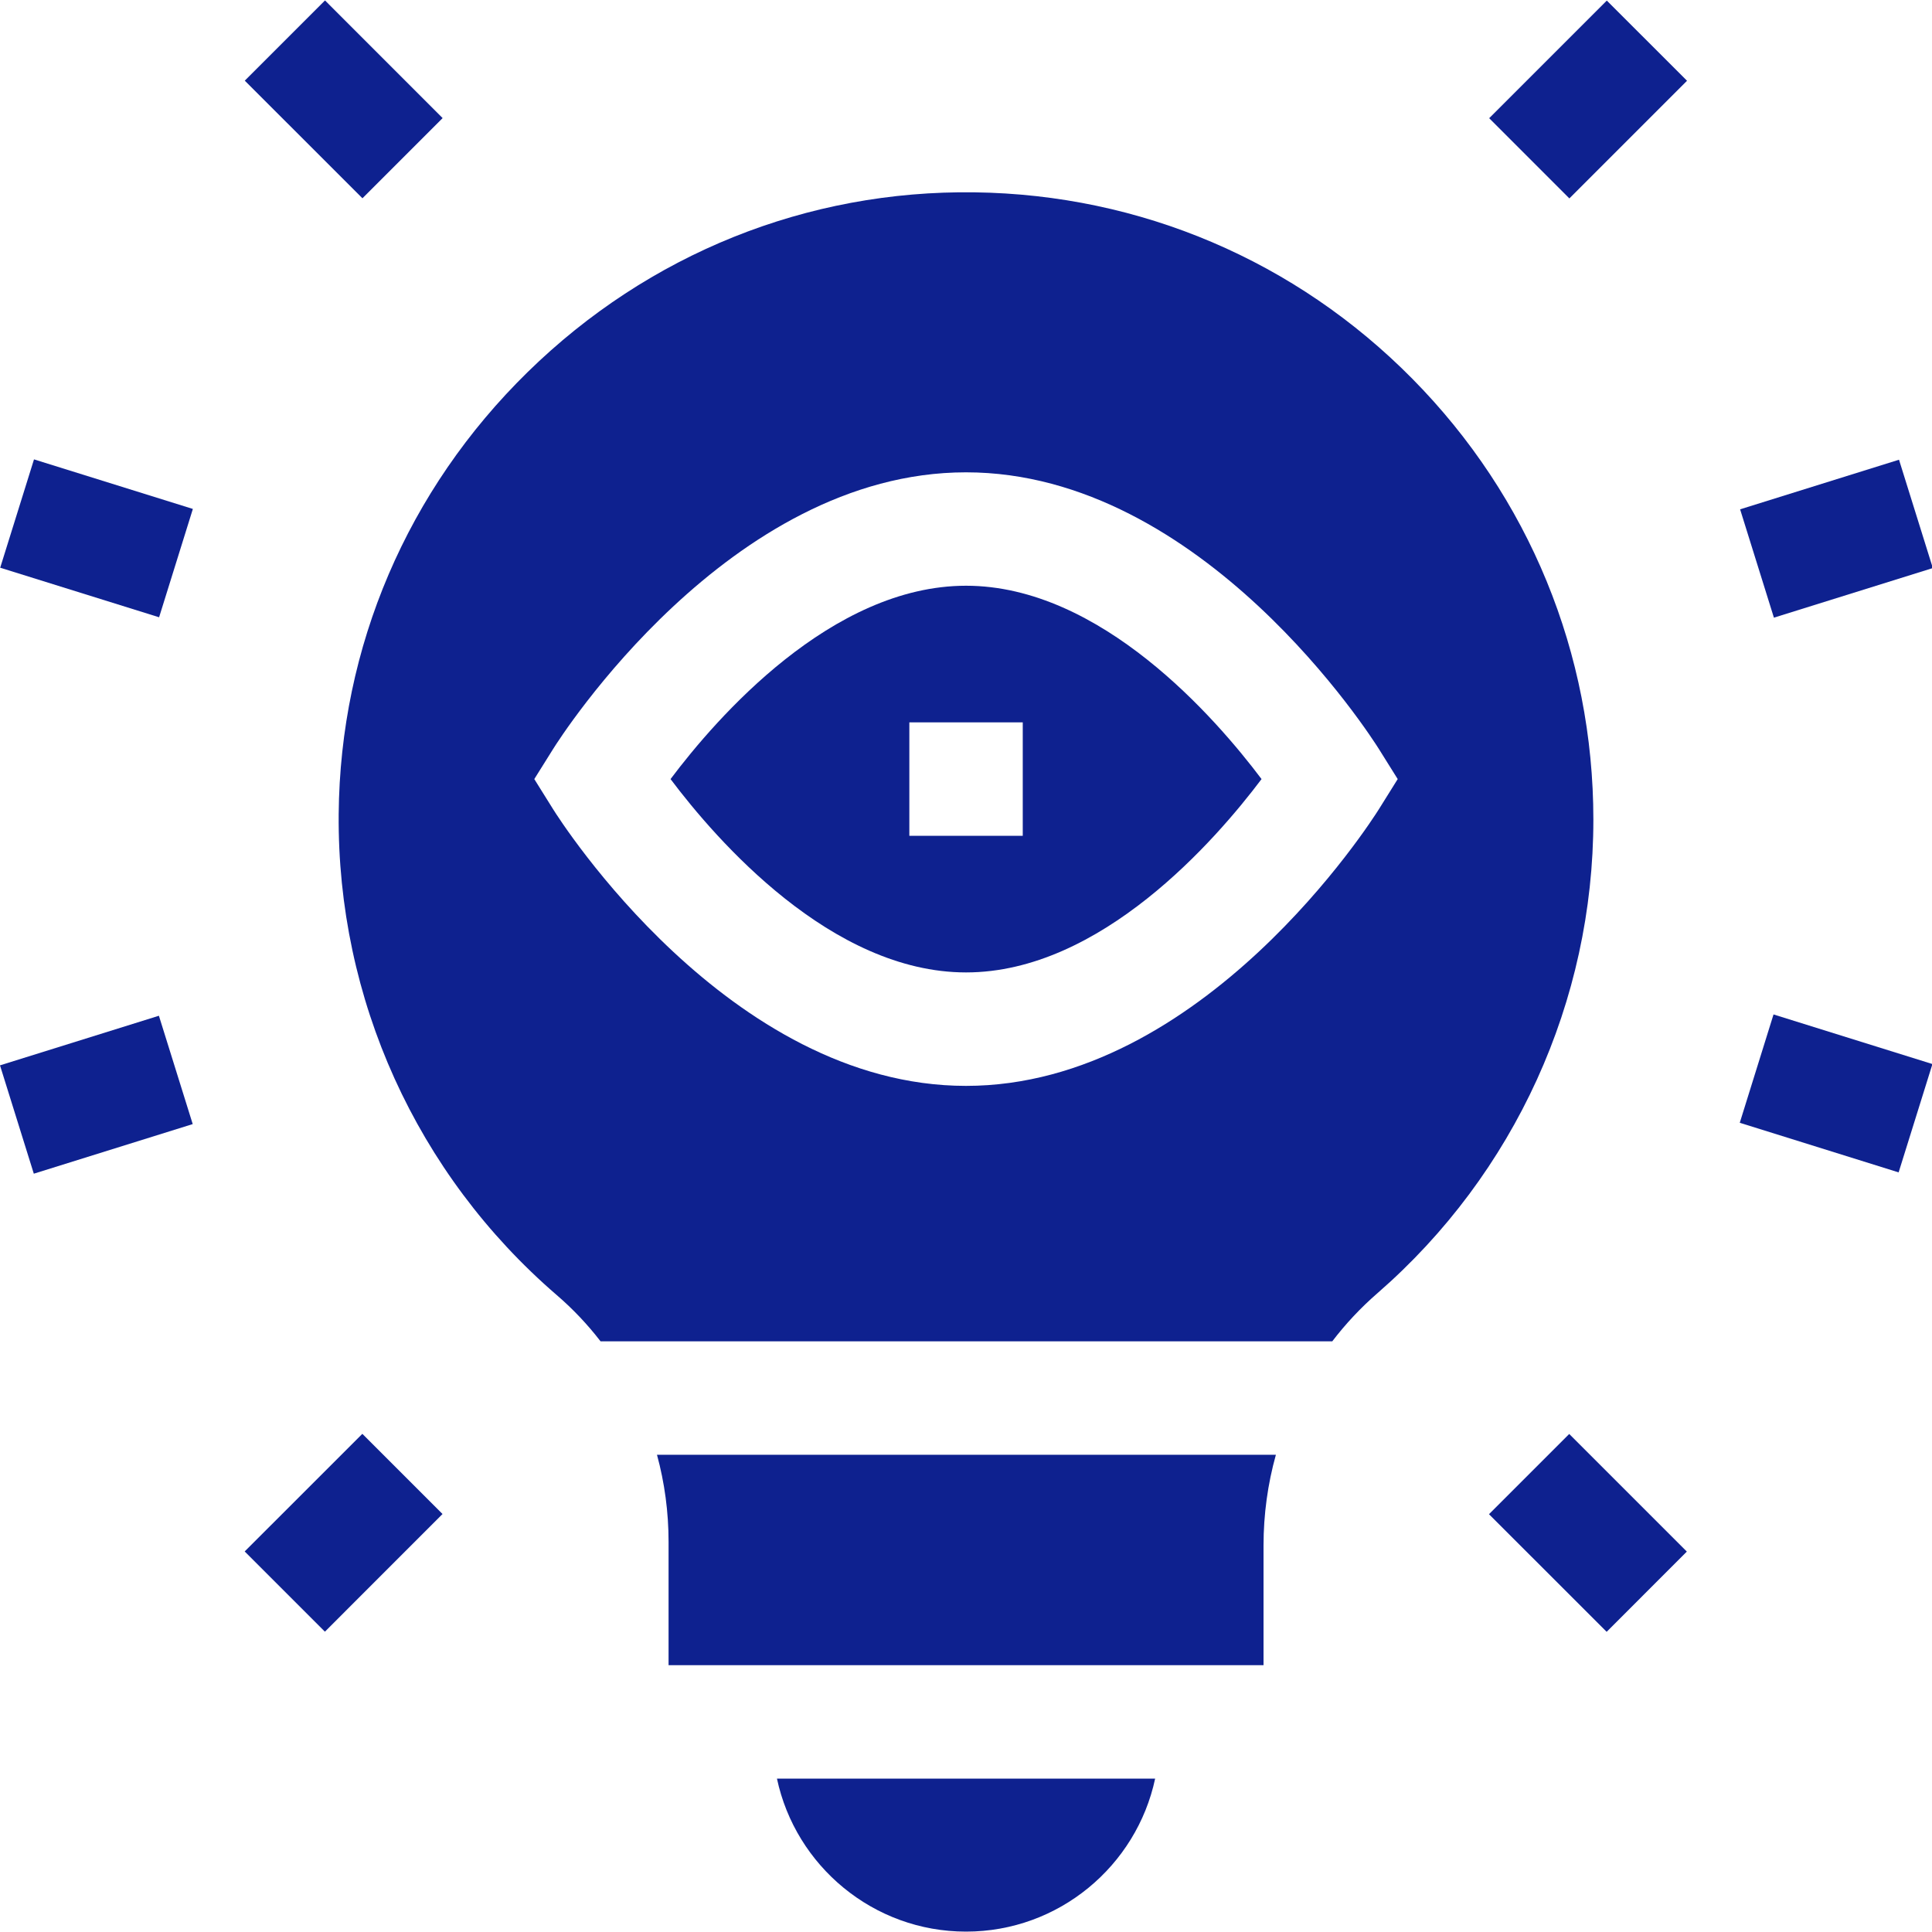 <svg width="40" height="40" viewBox="0 0 40 40" fill="none" xmlns="http://www.w3.org/2000/svg">
<g clip-path="url(#clip0_1244_957)">
<path d="M20.001 39.992C21.921 39.992 23.531 38.632 23.916 36.824H16.086C16.471 38.632 18.081 39.992 20.001 39.992Z" fill="#0E218F"/>
<path d="M13.842 31.923V34.476H26.16V31.998C26.16 31.355 26.247 30.724 26.416 30.119H13.602C13.76 30.699 13.842 31.305 13.842 31.923Z" fill="#0E218F"/>
<path d="M29.243 7.844C26.83 5.399 23.611 4.028 20.18 3.982C16.71 3.934 13.427 5.255 10.929 7.699C8.432 10.141 7.041 13.393 7.012 16.856C6.98 20.681 8.624 24.309 11.522 26.809C11.861 27.1 12.165 27.422 12.434 27.771H27.583C27.859 27.409 28.173 27.074 28.521 26.772C31.36 24.301 32.989 20.728 32.989 16.969C32.989 13.53 31.659 10.29 29.243 7.844ZM28.549 16.753C28.402 16.987 24.91 22.482 20 22.482C15.09 22.482 11.597 16.987 11.451 16.753L11.062 16.13L11.451 15.508C11.597 15.274 15.09 9.779 20 9.779C24.91 9.779 28.402 15.274 28.549 15.508L28.938 16.13L28.549 16.753Z" fill="#0E218F"/>
<path d="M20.001 12.127C17.213 12.127 14.832 14.866 13.883 16.13C14.832 17.392 17.213 20.133 20.001 20.133C22.789 20.133 25.169 17.392 26.119 16.13C25.17 14.868 22.79 12.127 20.001 12.127ZM21.175 17.304H18.827V14.956H21.175V17.304Z" fill="#0E218F"/>
<path d="M5.068 1.67L6.729 0.009L9.164 2.445L7.504 4.105L5.068 1.67Z" fill="#0E218F"/>
<path d="M0.004 11.754L0.704 9.511L3.993 10.537L3.294 12.78L0.004 11.754Z" fill="#0E218F"/>
<path d="M5.066 32.121L7.502 29.686L9.162 31.346L6.727 33.782L5.066 32.121Z" fill="#0E218F"/>
<path d="M0 22.057L3.29 21.03L3.99 23.273L0.7 24.3L0 22.057Z" fill="#0E218F"/>
<path d="M30.832 2.447L33.267 0.012L34.928 1.672L32.492 4.108L30.832 2.447Z" fill="#0E218F"/>
<path d="M36.027 10.545L39.317 9.518L40.017 11.761L36.727 12.788L36.027 10.545Z" fill="#0E218F"/>
<path d="M30.828 31.35L32.489 29.689L34.924 32.124L33.264 33.785L30.828 31.35Z" fill="#0E218F"/>
<path d="M36.02 23.246L36.719 21.003L40.009 22.03L39.309 24.273L36.02 23.246Z" fill="#0E218F"/>
</g>
<defs>
<clipPath id="clip0_1244_957">
<rect width="40" height="40" fill="white"/>
</clipPath>
</defs>
</svg>
